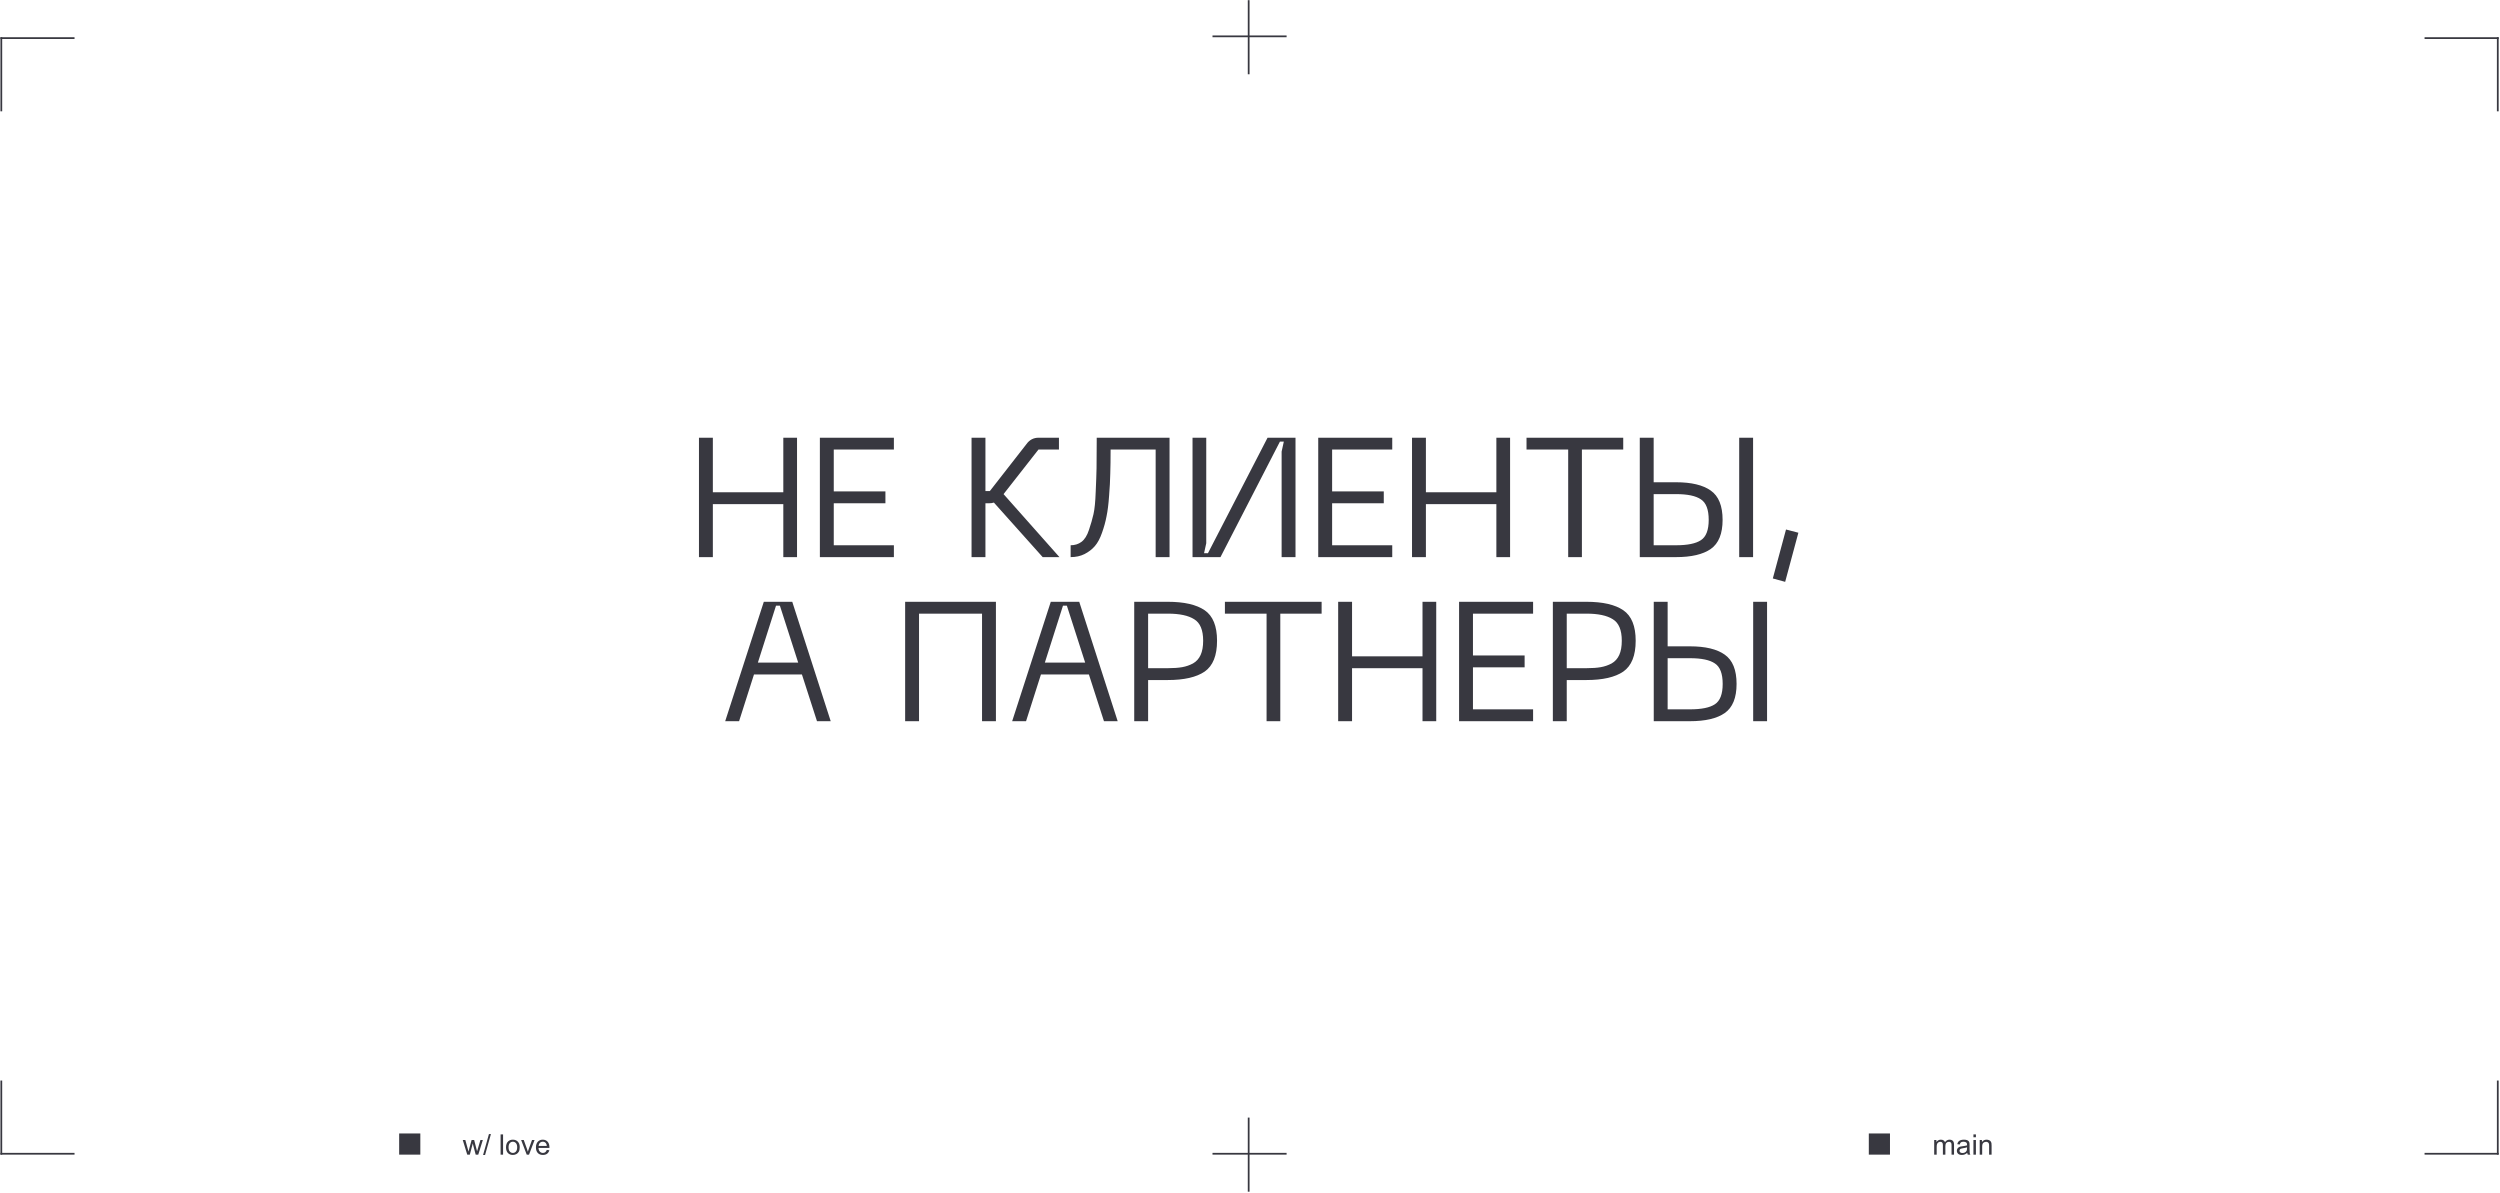 <?xml version="1.0" encoding="UTF-8"?> <svg xmlns="http://www.w3.org/2000/svg" width="1417" height="676" viewBox="0 0 1417 676" fill="none"> <path d="M264.83 654.448L262.291 646.151H263.745L265.065 650.94L265.557 652.721C265.578 652.633 265.721 652.063 265.987 651.01L267.307 646.151H268.752L269.995 650.964L270.409 652.55L270.885 650.948L272.307 646.151H273.674L271.08 654.448H269.62L268.299 649.479L267.979 648.065L266.299 654.448H264.83ZM273.807 654.643L277.127 642.8H278.252L274.94 654.643H273.807ZM283.737 654.448V642.995H285.143V654.448H283.737ZM286.807 650.3C286.807 648.763 287.234 647.625 288.088 646.885C288.802 646.271 289.672 645.964 290.698 645.964C291.838 645.964 292.771 646.339 293.495 647.089C294.218 647.833 294.58 648.865 294.58 650.182C294.58 651.25 294.419 652.091 294.096 652.706C293.778 653.315 293.312 653.789 292.698 654.128C292.088 654.466 291.422 654.635 290.698 654.635C289.536 654.635 288.596 654.263 287.877 653.518C287.164 652.774 286.807 651.701 286.807 650.3ZM288.252 650.3C288.252 651.362 288.484 652.159 288.948 652.69C289.411 653.216 289.995 653.479 290.698 653.479C291.396 653.479 291.976 653.214 292.44 652.682C292.903 652.151 293.135 651.341 293.135 650.253C293.135 649.227 292.901 648.451 292.432 647.925C291.968 647.393 291.39 647.128 290.698 647.128C289.995 647.128 289.411 647.391 288.948 647.917C288.484 648.443 288.252 649.237 288.252 650.3ZM298.541 654.448L295.385 646.151H296.87L298.651 651.12C298.843 651.656 299.021 652.214 299.182 652.792C299.307 652.354 299.481 651.828 299.705 651.214L301.549 646.151H302.995L299.854 654.448H298.541ZM309.916 651.776L311.37 651.956C311.14 652.805 310.716 653.464 310.096 653.932C309.476 654.401 308.685 654.635 307.721 654.635C306.508 654.635 305.544 654.263 304.83 653.518C304.122 652.768 303.768 651.719 303.768 650.37C303.768 648.974 304.127 647.891 304.846 647.12C305.565 646.349 306.497 645.964 307.643 645.964C308.752 645.964 309.659 646.341 310.362 647.096C311.065 647.852 311.416 648.914 311.416 650.284C311.416 650.367 311.414 650.492 311.409 650.659H305.221C305.273 651.57 305.531 652.268 305.995 652.753C306.458 653.237 307.036 653.479 307.729 653.479C308.245 653.479 308.685 653.344 309.049 653.073C309.414 652.802 309.703 652.37 309.916 651.776ZM305.299 649.503H309.932C309.87 648.805 309.692 648.281 309.401 647.932C308.953 647.391 308.372 647.12 307.659 647.12C307.013 647.12 306.468 647.336 306.026 647.768C305.588 648.201 305.346 648.779 305.299 649.503Z" fill="#383840"></path> <path d="M1096.3 654.448V646.151H1097.56V647.315C1097.82 646.909 1098.16 646.583 1098.6 646.339C1099.03 646.089 1099.52 645.964 1100.07 645.964C1100.69 645.964 1101.19 646.091 1101.58 646.346C1101.98 646.602 1102.25 646.958 1102.42 647.417C1103.07 646.448 1103.93 645.964 1104.98 645.964C1105.8 645.964 1106.43 646.193 1106.88 646.651C1107.32 647.104 1107.54 647.805 1107.54 648.753V654.448H1106.14V649.221C1106.14 648.659 1106.1 648.255 1106 648.01C1105.91 647.76 1105.75 647.56 1105.51 647.409C1105.27 647.258 1104.99 647.182 1104.67 647.182C1104.08 647.182 1103.6 647.378 1103.21 647.768C1102.83 648.154 1102.64 648.774 1102.64 649.628V654.448H1101.23V649.057C1101.23 648.432 1101.11 647.964 1100.89 647.651C1100.66 647.339 1100.28 647.182 1099.76 647.182C1099.36 647.182 1099 647.287 1098.66 647.495C1098.33 647.703 1098.08 648.008 1097.93 648.409C1097.78 648.81 1097.71 649.388 1097.71 650.143V654.448H1096.3ZM1115.04 653.425C1114.52 653.867 1114.02 654.18 1113.53 654.362C1113.05 654.544 1112.54 654.635 1111.99 654.635C1111.08 654.635 1110.37 654.414 1109.89 653.971C1109.4 653.524 1109.15 652.953 1109.15 652.26C1109.15 651.854 1109.24 651.484 1109.42 651.151C1109.61 650.813 1109.85 650.542 1110.15 650.339C1110.45 650.135 1110.79 649.982 1111.17 649.878C1111.44 649.805 1111.86 649.734 1112.42 649.667C1113.55 649.531 1114.39 649.37 1114.92 649.182C1114.93 648.99 1114.93 648.867 1114.93 648.815C1114.93 648.242 1114.8 647.839 1114.53 647.604C1114.17 647.287 1113.64 647.128 1112.93 647.128C1112.27 647.128 1111.78 647.245 1111.46 647.479C1111.15 647.708 1110.92 648.117 1110.77 648.706L1109.39 648.518C1109.52 647.93 1109.72 647.456 1110.01 647.096C1110.3 646.732 1110.71 646.453 1111.25 646.26C1111.79 646.063 1112.42 645.964 1113.14 645.964C1113.84 645.964 1114.42 646.047 1114.86 646.214C1115.3 646.38 1115.63 646.591 1115.84 646.846C1116.05 647.096 1116.19 647.414 1116.28 647.8C1116.32 648.039 1116.35 648.471 1116.35 649.096V650.971C1116.35 652.279 1116.37 653.107 1116.43 653.456C1116.49 653.8 1116.61 654.13 1116.79 654.448H1115.32C1115.18 654.156 1115.08 653.815 1115.04 653.425ZM1114.92 650.284C1114.41 650.492 1113.65 650.669 1112.63 650.815C1112.05 650.899 1111.64 650.992 1111.4 651.096C1111.16 651.201 1110.98 651.354 1110.85 651.557C1110.72 651.755 1110.65 651.977 1110.65 652.221C1110.65 652.596 1110.79 652.909 1111.07 653.159C1111.36 653.409 1111.78 653.534 1112.32 653.534C1112.86 653.534 1113.35 653.417 1113.77 653.182C1114.19 652.943 1114.5 652.617 1114.7 652.206C1114.85 651.888 1114.92 651.419 1114.92 650.8V650.284ZM1118.54 644.612V642.995H1119.95V644.612H1118.54ZM1118.54 654.448V646.151H1119.95V654.448H1118.54ZM1122.1 654.448V646.151H1123.36V647.331C1123.97 646.419 1124.85 645.964 1126 645.964C1126.5 645.964 1126.96 646.055 1127.38 646.237C1127.8 646.414 1128.11 646.649 1128.32 646.94C1128.53 647.232 1128.68 647.578 1128.76 647.979C1128.81 648.24 1128.84 648.695 1128.84 649.346V654.448H1127.43V649.401C1127.43 648.828 1127.38 648.401 1127.27 648.12C1127.16 647.833 1126.96 647.607 1126.68 647.44C1126.41 647.268 1126.08 647.182 1125.71 647.182C1125.11 647.182 1124.59 647.372 1124.15 647.753C1123.72 648.133 1123.5 648.854 1123.5 649.917V654.448H1122.1Z" fill="#383840"></path> <line x1="0.745" y1="21.099" x2="0.745" y2="63.099" stroke="#383840"></line> <line x1="42.245" y1="21.599" x2="0.245" y2="21.599" stroke="#383840"></line> <line x1="1415.74" y1="654.448" x2="1415.74" y2="612.448" stroke="#383840"></line> <line x1="1374.24" y1="653.948" x2="1416.24" y2="653.948" stroke="#383840"></line> <line x1="0.245" y1="653.948" x2="42.245" y2="653.948" stroke="#383840"></line> <line x1="0.745" y1="612.448" x2="0.745" y2="654.448" stroke="#383840"></line> <line x1="1416.24" y1="21.599" x2="1374.24" y2="21.599" stroke="#383840"></line> <line x1="1415.74" y1="63.099" x2="1415.74" y2="21.099" stroke="#383840"></line> <line x1="687.245" y1="20.599" x2="729.245" y2="20.599" stroke="#383840"></line> <line x1="707.745" y1="42.099" x2="707.745" y2="0.1" stroke="#383840"></line> <line x1="687.245" y1="653.948" x2="729.245" y2="653.948" stroke="#383840"></line> <line x1="707.745" y1="675.448" x2="707.745" y2="633.448" stroke="#383840"></line> <rect x="226.245" y="642.448" width="12" height="12" fill="#383840"></rect> <rect x="1059.24" y="642.448" width="12" height="12" fill="#383840"></rect> <path d="M443.982 248.094H451.758V315.774H443.982V285.726H404.046V315.774H396.174V248.094H404.046V279.006H443.982V248.094ZM464.706 315.774V248.094H506.658V254.814H472.578V278.526H501.858V285.246H472.578V309.054H506.658V315.774H464.706ZM600.498 315.774H590.994L563.346 284.862C562.578 285.118 561.682 285.246 560.658 285.246H558.546V315.774H550.674V248.094H558.546V278.334H561.042L581.778 251.742C583.506 249.31 585.81 248.094 588.69 248.094H600.21V254.814H588.594L568.818 280.062L600.498 315.774ZM662.898 248.094V315.774H655.026V254.814H629.49C629.49 260.254 629.426 264.83 629.298 268.542C629.234 272.254 629.01 276.446 628.626 281.118C628.306 285.726 627.826 289.566 627.186 292.638C626.61 295.71 625.746 298.846 624.594 302.046C623.506 305.182 622.162 307.678 620.562 309.534C619.026 311.326 617.074 312.83 614.706 314.046C612.402 315.198 609.778 315.774 606.834 315.774V309.054C609.202 309.054 611.25 308.414 612.978 307.134C614.77 305.79 616.178 303.55 617.202 300.414C618.29 297.214 619.154 294.206 619.794 291.39C620.434 288.574 620.85 284.382 621.042 278.814C621.298 273.246 621.458 268.766 621.522 265.374C621.586 261.918 621.618 256.734 621.618 249.822C621.618 249.054 621.618 248.478 621.618 248.094H662.898ZM734.295 315.774H726.423V255.966L727.671 250.302H725.463L691.767 315.774H675.927V248.094H683.703V307.902L682.455 313.566H684.663L718.455 248.094H734.295V315.774ZM747.174 315.774V248.094H789.126V254.814H755.046V278.526H784.326V285.246H755.046V309.054H789.126V315.774H747.174ZM848.139 248.094H855.915V315.774H848.139V285.726H808.203V315.774H800.331V248.094H808.203V279.006H848.139V248.094ZM920.048 248.094V254.814H896.624V315.774H888.848V254.814H865.232V248.094H920.048ZM937.296 248.094V273.342H949.968C958.672 273.342 965.232 274.91 969.648 278.046C974.128 281.182 976.368 286.718 976.368 294.654C976.368 302.526 974.128 308.03 969.648 311.166C965.232 314.238 958.672 315.774 949.968 315.774H929.424V248.094H937.296ZM985.776 248.094H993.648V315.774H985.776V248.094ZM937.296 309.054H949.968C956.496 309.054 961.2 308.094 964.08 306.174C967.024 304.254 968.496 300.414 968.496 294.654C968.496 288.83 967.024 284.958 964.08 283.038C961.2 281.054 956.496 280.062 949.968 280.062H937.296V309.054ZM1012.31 300.126L1019.32 301.95L1011.83 329.79L1004.83 327.87L1012.31 300.126ZM463.07 408.774L454.526 382.278H427.358L418.91 408.774H411.038L432.926 341.094H449.054L470.846 408.774H463.07ZM429.566 375.558H452.414L442.046 343.302H439.838L429.566 375.558ZM564.49 341.094V408.774H556.618V347.814H520.906V408.774H513.034V341.094H564.49ZM625.726 408.774L617.182 382.278H590.014L581.566 408.774H573.694L595.582 341.094H611.71L633.502 408.774H625.726ZM592.222 375.558H615.07L604.702 343.302H602.494L592.222 375.558ZM661.886 341.094C671.166 341.094 678.142 342.694 682.814 345.894C687.486 349.094 689.822 354.854 689.822 363.174C689.822 371.558 687.486 377.382 682.814 380.646C678.142 383.846 671.166 385.446 661.886 385.446H650.75V408.774H642.878V341.094H661.886ZM661.982 378.726C665.182 378.726 667.87 378.534 670.046 378.15C672.222 377.766 674.27 377.062 676.19 376.038C678.11 374.95 679.55 373.35 680.51 371.238C681.47 369.126 681.95 366.438 681.95 363.174C681.95 357.094 680.254 353.03 676.862 350.982C673.534 348.87 668.574 347.814 661.982 347.814H650.75V378.726H661.982ZM749.095 341.094V347.814H725.671V408.774H717.895V347.814H694.279V341.094H749.095ZM806.279 341.094H814.055V408.774H806.279V378.726H766.343V408.774H758.471V341.094H766.343V372.006H806.279V341.094ZM827.003 408.774V341.094H868.955V347.814H834.875V371.526H864.155V378.246H834.875V402.054H868.955V408.774H827.003ZM899.167 341.094C908.447 341.094 915.423 342.694 920.095 345.894C924.767 349.094 927.103 354.854 927.103 363.174C927.103 371.558 924.767 377.382 920.095 380.646C915.423 383.846 908.447 385.446 899.167 385.446H888.031V408.774H880.159V341.094H899.167ZM899.263 378.726C902.463 378.726 905.151 378.534 907.327 378.15C909.503 377.766 911.551 377.062 913.471 376.038C915.391 374.95 916.831 373.35 917.791 371.238C918.751 369.126 919.231 366.438 919.231 363.174C919.231 357.094 917.535 353.03 914.143 350.982C910.815 348.87 905.855 347.814 899.263 347.814H888.031V378.726H899.263ZM945.218 341.094V366.342H957.89C966.594 366.342 973.154 367.91 977.57 371.046C982.05 374.182 984.29 379.718 984.29 387.654C984.29 395.526 982.05 401.03 977.57 404.166C973.154 407.238 966.594 408.774 957.89 408.774H937.346V341.094H945.218ZM993.698 341.094H1001.57V408.774H993.698V341.094ZM945.218 402.054H957.89C964.418 402.054 969.122 401.094 972.002 399.174C974.946 397.254 976.418 393.414 976.418 387.654C976.418 381.83 974.946 377.958 972.002 376.038C969.122 374.054 964.418 373.062 957.89 373.062H945.218V402.054Z" fill="#383840"></path> </svg> 
